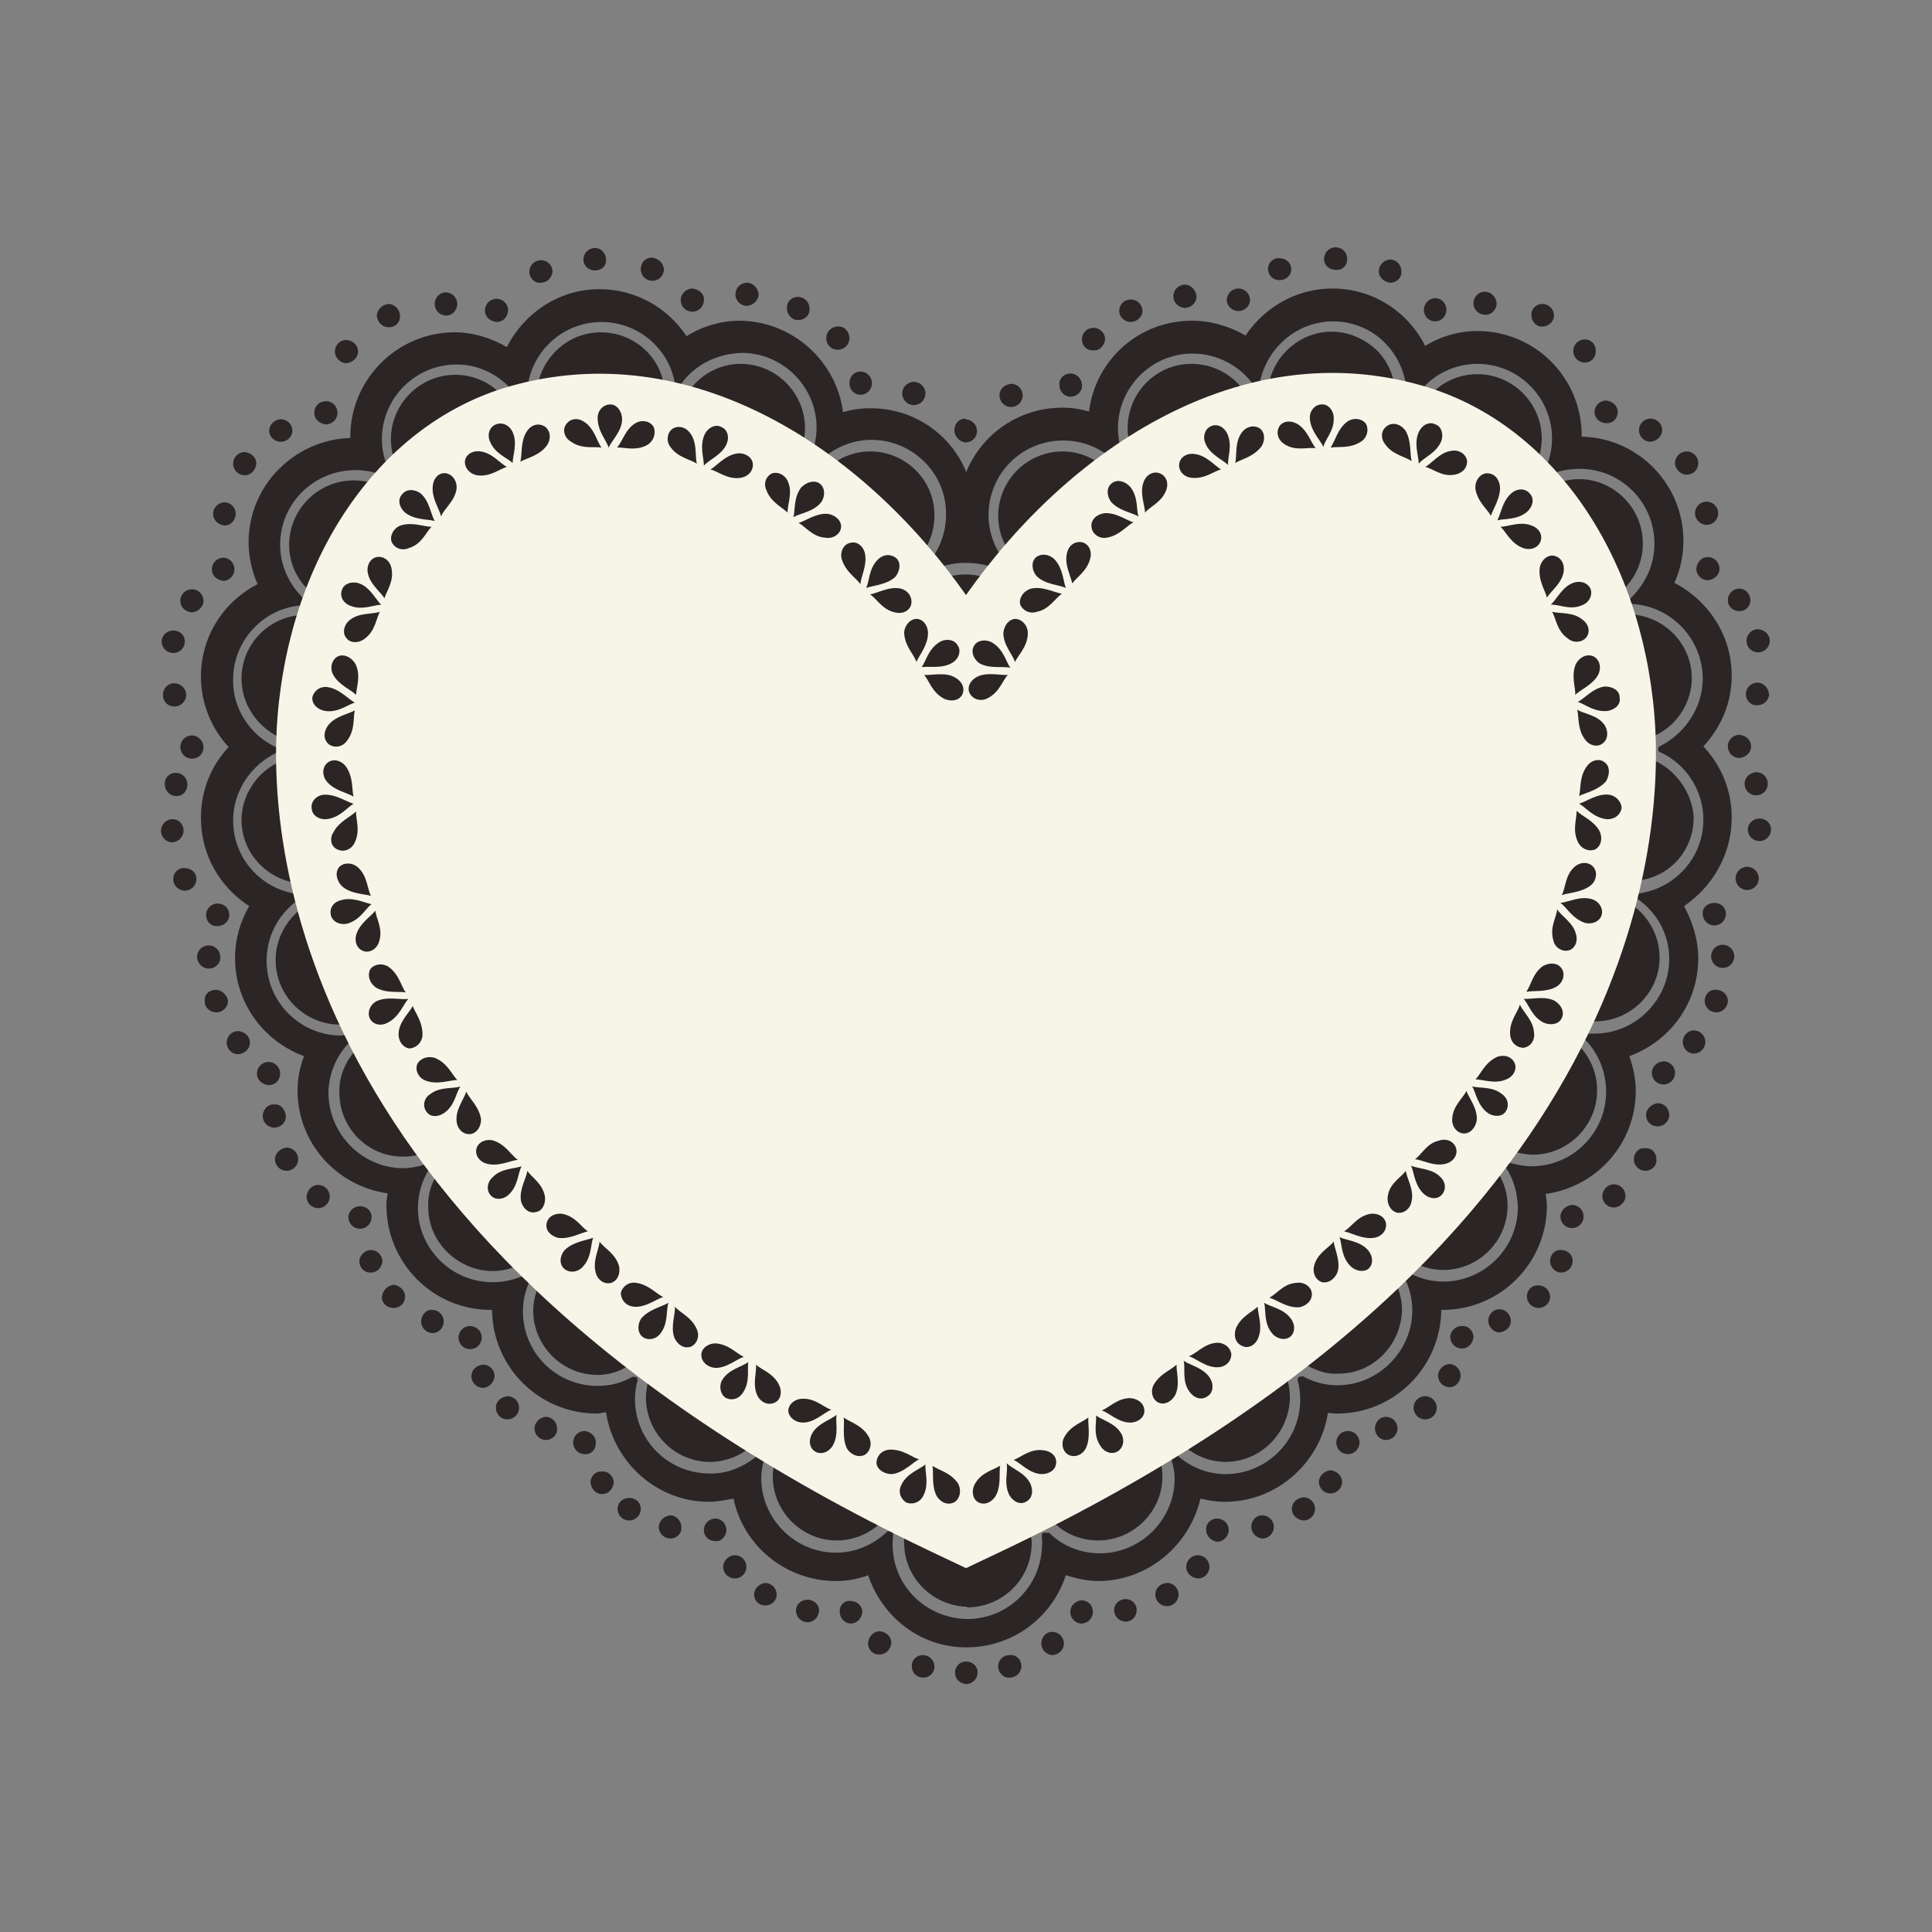 <?xml version="1.0" encoding="utf-8"?>
<!-- Generator: Adobe Illustrator 19.0.0, SVG Export Plug-In . SVG Version: 6.00 Build 0)  -->
<svg version="1.1" id="图层_1" xmlns="http://www.w3.org/2000/svg" xmlns:xlink="http://www.w3.org/1999/xlink" x="0px" y="0px"
	 width="300px" height="300px" viewBox="0 0 300 300" style="enable-background:new 0 0 300 300;" xml:space="preserve">
<rect x="0" y="0" width="300" height="300" fill="#808080" stroke="none"/>
<style type="text/css">
	.st0{fill:#2B2526;}
	.st1{fill:#F7F5E8;}
</style>
<g>
	<path id="XMLID_224_" class="st0" d="M257.1,118.2c-0.8-0.3-1.3-1.1-1.3-1.9c0-0.9,0.5-1.6,1.2-2.1c3.5-1.6,5.7-5.2,5.7-8.9
		c0-5.2-4.1-9.5-9.3-9.9c-0.8-0.1-1.6-0.6-2-1.5c-0.2-0.8,0-1.7,0.6-2.3c2-1.9,3.1-4.5,3.1-7.2c0-5.5-4.5-10-9.9-10
		c-1.4,0-2.7,0.3-4,0.9c-0.9,0.4-1.9,0.1-2.4-0.5c-0.7-0.7-0.8-1.7-0.4-2.5c0.7-1.4,1-2.8,1-4.2c0-5.5-4.5-10-10-10
		c-3.5,0-6.7,1.8-8.5,4.9c-0.4,0.7-1.1,1.1-2,1.1l-0.6-0.1c-0.9-0.3-1.6-1.2-1.6-2.2c0-2.9-1-5.5-2.9-7.4c-1.9-1.8-4.4-2.9-7-2.9
		c-4.8,0-8.9,3.5-9.8,8.2c-0.1,0.8-0.8,1.5-1.6,1.7c-1.2,0.1-1.9-0.2-2.3-0.8c-1.9-2.6-4.9-4.1-8.1-4.1c-5.5,0-9.9,4.5-9.9,10
		c0,1.8,0.5,3.6,1.5,5.3c0.6,1,0.4,2.4-0.6,3c-0.9,0.6-2.4,0.4-3-0.6c-1.9-2.6-4.9-4.1-8-4.1c-5.5,0-10,4.5-10,10
		c0,2.7,1.1,5.3,3.1,7.2c0.8,0.8,0.9,2,0.2,3c-0.7,0.8-2,1-2.9,0.4c-1.7-1-3.6-1.5-5.5-1.5c-1.8,0-3.6,0.5-5.1,1.4
		c-0.9,0.6-2.2,0.3-2.8-0.5c-0.7-1-0.6-2.2,0.2-3c1.9-1.9,2.9-4.4,2.9-7.1c0-5.5-4.5-9.9-10-9.9c-3.2,0-6.1,1.6-8,4.1
		c-0.7,0.9-2.1,1.2-3,0.6c-0.9-0.7-1.2-2-0.6-3.1c1-1.6,1.5-3.4,1.5-5.2c0-5.5-4.5-10-10-10c-3.1,0-6.1,1.5-8,4.2
		c-0.4,0.6-1.1,0.9-1.8,0.9c-1.3-0.2-2-0.9-2.1-1.8c-0.8-4.8-5-8.2-9.8-8.2c-5.5,0-9.9,4.5-10,10c0.1,0.9-0.5,2.1-1.5,2.3
		c-1.1,0.3-2,0-2.6-0.8c-1.8-3.1-5-4.9-8.5-4.9c-5.5,0-10,4.5-10,10c0,1.4,0.3,2.9,1,4.3c0.4,0.8,0.2,1.8-0.5,2.4
		c-0.6,0.7-1.6,0.9-2.4,0.5c-1.3-0.6-2.6-0.8-3.9-0.8c-5.5,0-10,4.5-10,10c0,2.7,1.1,5.3,3.2,7.2c0.6,0.6,0.8,1.5,0.5,2.3
		c-0.3,0.8-1,1.4-1.9,1.4c-5.2,0.4-9.2,4.7-9.2,9.9c0,3.8,2.3,7.3,5.7,9c0.8,0.4,1.2,1.2,1.3,2c0,0.8-0.5,1.6-1.3,2
		c-3.4,1.6-5.7,5.2-5.7,8.9c0,4.9,3.6,9,8.4,9.8c0.9,0.1,1.6,0.8,1.8,1.7c0.2,0.8,0,1.8-0.8,2.2c-2.6,2-4.1,4.9-4.1,8.1
		c0,5.5,4.5,10,10,10l0.8,0c0.7,0,1.7,0.3,2.1,1.1c0.5,1,0.4,1.9-0.2,2.6c-1.8,1.8-2.9,4.3-2.8,6.9c0,5.5,4.5,10,10,9.9
		c0.8,0,1.7-0.1,2.8-0.4L66,179c0.6,0,1.4,0.4,1.8,0.8c0.5,0.8,0.6,1.8,0.1,2.5c-1,1.6-1.5,3.3-1.4,5.2c0,7,7.7,12.2,14.4,8.8
		c0.8-0.4,1.9-0.3,2.5,0.4c0.7,0.6,0.9,1.6,0.4,2.5c-0.6,1.4-1,2.9-1,4.3c0,5.5,4.5,10,10,10c1.5,0,3.1-0.4,4.6-1.3
		c0.8-0.4,1.8-0.3,2.4,0.2c0.7,0.6,1,1.4,0.8,2.2c-0.2,1-0.3,1.8-0.3,2.4c0,5.5,4.5,10,9.9,10c2.4,0,4.8-0.9,6.7-2.6
		c0.6-0.6,1.8-0.7,2.6-0.2c0.8,0.5,1.2,1.5,0.9,2.4c-0.3,1.1-0.4,1.8-0.4,2.7c0,5.4,4.5,9.9,9.9,9.9c2.6,0,5.1-1,6.9-2.8
		c0.4-0.4,0.9-0.6,1.5-0.6c0.3,0,0.7,0.1,1,0.3c0.8,0.4,1.2,1.3,1.2,2.2c-0.1,0.6-0.2,1-0.1,1.3c0,5.3,4.3,9.7,9.7,9.9
		c0,0,0.2,0.1,0.2,0.1c5.5-0.1,9.9-4.5,9.9-10c0-0.3,0-0.6-0.1-0.9c-0.1-0.8,0.2-2,1.1-2.4c0.9-0.5,1.8-0.4,2.5,0.2
		c1.9,1.8,4.3,2.7,6.8,2.7c5.5,0,10-4.5,10-9.9c0-0.8-0.1-1.6-0.4-2.7c-0.2-1,0.1-2,1-2.4c0.8-0.5,1.9-0.4,2.6,0.2
		c1.9,1.7,4.2,2.6,6.6,2.6c5.5,0,9.9-4.5,10-10c0-0.7-0.1-1.5-0.3-2.5c-0.2-0.8,0.1-1.7,0.7-2.2c0.7-0.5,1.7-0.6,2.4-0.2
		c1.5,0.8,3,1.3,4.6,1.2c5.5,0.1,9.9-4.5,10-9.9c0-1.5-0.4-3-1-4.3c-0.4-0.9-0.2-1.9,0.4-2.6c0.7-0.7,1.7-0.8,2.5-0.4
		c1.4,0.7,3,1.1,4.5,1.1c5.5,0,10-4.5,10-10c0-1.8-0.5-3.5-1.5-5.1c-0.4-0.8-0.4-1.8,0.2-2.5c0.4-0.5,1.1-0.9,1.8-0.9l0.6,0.2
		c1,0.2,2,0.4,2.8,0.4c5.5,0,10-4.5,10-10c0-2.6-1-5.1-2.9-7c-0.7-0.7-0.8-1.6-0.4-2.5c0.4-0.7,1.2-1.3,1.9-1.3
		c0.8,0.1,1,0.1,1.1,0.1c5.5,0,10-4.5,10-9.9c0-3.2-1.5-6.1-4.1-8.1c-0.7-0.6-1-1.4-0.8-2.2c0.2-0.9,0.9-1.6,1.8-1.7
		c4.9-0.7,8.4-4.8,8.4-9.8C262.8,123.4,260.5,119.8,257.1,118.2z"/>
	<path class="st0" d="M268.9,126.9c0-4.3-1.7-8.1-4.4-11c2.7-2.9,4.4-6.7,4.4-11c0-6.3-3.7-11.7-8.9-14.4c0.9-2,1.4-4.2,1.4-6.5
		c0-8.8-7-16-15.8-16.2c0-0.1,0-0.2,0-0.2c0-8.9-7.2-16.2-16.2-16.2c-3,0-5.8,0.9-8.1,2.3c-2.7-5.3-8.1-8.9-14.4-8.9
		c-5.7,0-10.6,3-13.5,7.3c-2.4-1.4-5.3-2.3-8.3-2.3c-8.3,0-15,6.1-16,14.1c-1.4-0.4-2.7-0.6-4.1-0.6c-6.8,0-12.6,4.1-15,10.1
		c0-0.1,0-0.1,0-0.2c-2.4-5.8-8.2-9.9-15-9.8c-1.4,0-2.8,0.2-4.1,0.6c-1-7.9-7.8-14.1-16-14.2c-3,0-5.9,0.9-8.3,2.4
		c-2.9-4.4-7.9-7.3-13.5-7.3c-6.3,0-11.7,3.7-14.4,9c-2.4-1.4-5.2-2.3-8.1-2.3c-8.9,0-16.2,7.3-16.2,16.2c0,0.1,0,0.2,0,0.2
		c-8.7,0.3-15.8,7.4-15.8,16.2c0,2.2,0.5,4.5,1.4,6.5c-5.2,2.7-8.8,8-8.8,14.4c0,4.2,1.7,8.1,4.3,10.9c-2.7,2.9-4.3,6.7-4.3,11
		c0,5.8,3,10.8,7.5,13.7c-1.4,2.4-2.2,5.1-2.2,8.1c0,7,4.5,12.9,10.7,15.2c-0.6,1.6-1,3.4-1,5.3c0,8.2,6.1,14.9,14,16
		c-0.1,0.6-0.2,1.2-0.2,1.8c0,9,7.2,16.3,16.2,16.3c0,0,0.1,0,0.2,0c0.1,8.9,7.3,16.1,16.3,16.1c0.4,0,0.9-0.2,1.4-0.2
		c1.2,7.8,7.9,13.9,16,13.9c1.3,0,2.6-0.3,3.8-0.5c1.5,7.3,8.1,12.8,15.9,12.8c1.8,0,3.4-0.3,5-0.9c2.2,6.5,8.1,11.2,15.2,11.2
		c0.1,0,0.1,0,0.1,0c7.2,0,13.3-4.7,15.4-11.2c1.6,0.5,3.3,0.9,5,0.9c7.7,0,14.2-5.5,15.9-12.8c1.2,0.3,2.4,0.5,3.8,0.5
		c8.1,0,14.8-6.1,16-13.8c0.4,0,0.9,0.1,1.4,0.1c8.9,0,16.1-7.2,16.2-16.1c0,0,0.1,0,0.2,0c9,0,16.2-7.3,16.2-16.2
		c0-0.6-0.1-1.2-0.2-1.8c7.9-1.1,14-7.8,14-16c0-1.9-0.4-3.7-1-5.4c6.3-2.3,10.7-8.2,10.7-15.2c0-2.9-0.9-5.7-2.2-8.1
		C265.9,137.7,268.9,132.7,268.9,126.9z M254.3,139.6c3.1,2.2,4.9,5.6,4.9,9.3c0,6.3-5.2,11.6-11.6,11.6c-0.2,0-0.4,0-1,0
		c-0.4,0-0.6,0-0.6,0.2c-0.2,0.2-0.1,0.4,0.1,0.7c2.1,2.1,3.3,5.1,3.3,8.1c0,6.4-5.2,11.6-11.6,11.6c-1,0-2-0.2-3.3-0.5l-0.6,0.1
		c-0.1,0.2-0.1,0.5,0,0.7c1.2,1.8,1.7,3.9,1.8,6c0,6.4-5.2,11.6-11.6,11.6c-1.7,0-3.5-0.4-5.2-1.3l-0.6,0.1
		c-0.2,0.2-0.2,0.4-0.2,0.6c0.8,1.7,1.2,3.3,1.2,5.1c0,6.3-5.3,11.6-11.6,11.6c-1.8,0-3.6-0.4-5.4-1.4l-0.6,0.1
		c-0.2,0.2-0.2,0.4-0.2,0.6c0.3,1,0.4,2,0.4,2.9c0,6.4-5.2,11.6-11.6,11.6c-2.8,0-5.5-1.1-7.6-3l-0.6,0c-0.2,0.2-0.3,0.4-0.2,0.7
		c0.3,1.1,0.5,2,0.5,3c0,6.3-5.2,11.6-11.6,11.6c-2.9,0-5.8-1.1-7.9-3.2L162,238c-0.2,0.1-0.3,0.4-0.2,0.8c0,0.4,0.1,0.7,0,1
		c0,6.4-5.2,11.6-11.6,11.6c-0.1,0-0.2,0-0.2,0c-6.3-0.2-11.4-5.2-11.4-11.6c0-0.4,0-0.8,0.1-1.4c0-0.4-0.1-0.6-0.3-0.7l-0.6,0.1
		c-2.2,2.1-5,3.3-8,3.3c-6.4,0-11.6-5.3-11.6-11.6c0-0.9,0.2-2,0.5-3.1c0.1-0.3,0-0.5-0.2-0.6h-0.6c-2.2,1.9-4.9,3.1-7.7,3
		c-6.4,0-11.6-5.1-11.6-11.6c0-0.9,0.1-1.8,0.4-2.8c0-0.2,0-0.4-0.2-0.6l-0.6,0c-1.8,1-3.5,1.4-5.4,1.4c-6.4,0-11.6-5.1-11.6-11.6
		c0-1.7,0.4-3.4,1.2-5c0.1-0.2,0.1-0.5-0.1-0.6l-0.6-0.1c-1.7,0.8-3.4,1.2-5.2,1.2c-6.4,0-11.6-5.2-11.6-11.5c0-2.2,0.6-4.2,1.7-6
		c0.1-0.2,0-0.5,0-0.6l-0.6-0.2c-1.2,0.4-2.4,0.6-3.3,0.6c-6.5,0-11.6-5.3-11.7-11.6c0-3.1,1.3-6,3.4-8.1c0.2-0.2,0-0.6,0-0.6
		c-0.1-0.2-0.4-0.3-0.7-0.4c-0.3,0-0.5,0.1-0.7,0.1c-6.4,0-11.6-5.2-11.6-11.6c0-3.7,1.7-7.1,4.8-9.4c0.2-0.1,0.3-0.4,0.2-0.6
		c-0.1-0.2-0.2-0.3-0.4-0.4c-5.7-0.9-9.8-5.7-9.8-11.4c0-4.4,2.6-8.5,6.7-10.5c0.2-0.1,0.3-0.2,0.3-0.4c0-0.3-0.1-0.4-0.4-0.5
		c-4-1.9-6.7-6-6.6-10.5c0-6,4.7-11.1,10.7-11.5c0.2,0,0.4-0.2,0.5-0.4c0-0.2,0-0.4-0.2-0.6c-2.3-2.2-3.7-5.2-3.7-8.4
		c0-6.5,5.3-11.6,11.7-11.6c1.5,0,3.1,0.3,4.6,0.9l0.6-0.1c0.1-0.2,0.2-0.4,0.1-0.6c-0.8-1.6-1.2-3.3-1.2-5
		c0-6.4,5.2-11.6,11.6-11.6c4.1,0,7.7,2.2,9.9,5.7l0.6,0.1c0.2-0.1,0.4-0.4,0.4-0.7c0-6.5,5.2-11.7,11.6-11.7c5.6,0,10.4,4,11.4,9.5
		c0,0.2,0.2,0.4,0.4,0.4l0.5-0.2c2.2-3.1,5.7-4.8,9.5-4.9c6.3,0,11.6,5.2,11.6,11.6c0,2.1-0.6,4.3-1.8,6.1c-0.2,0.2-0.1,0.5,0.2,0.8
		l0.8-0.2c2.2-3,5.7-4.8,9.3-4.8c6.4,0,11.7,5.2,11.6,11.6c0,3.1-1.2,6-3.4,8.2c-0.2,0.2-0.2,0.4,0,0.8L144,89
		c1.8-1.1,3.9-1.6,5.9-1.6c2.3,0,4.5,0.5,6.5,1.8l0.7-0.2c0.2-0.2,0.2-0.5,0-0.7c-2.3-2.2-3.6-5.2-3.6-8.3c0-6.5,5.2-11.6,11.6-11.6
		c3.8,0,7.2,1.8,9.4,4.8l0.8,0.2c0.2-0.2,0.3-0.4,0.1-0.7c-1.2-1.9-1.8-4.1-1.8-6.2c0-6.4,5.2-11.6,11.6-11.6c3.7,0,7.2,1.8,9.4,4.8
		l0.6,0.2c0.2,0,0.4-0.2,0.4-0.4c1.1-5.6,5.9-9.6,11.4-9.6c3,0,6,1.2,8.1,3.4c2.2,2.2,3.4,5.3,3.4,8.6c0,0.2,0.1,0.5,0.4,0.5
		l0.6-0.2c2.1-3.6,5.9-5.7,9.9-5.7c6.4,0,11.6,5.2,11.6,11.6c0,1.7-0.4,3.3-1.1,4.9c-0.1,0.2-0.1,0.5,0.1,0.6l0.6,0.1
		c1.5-0.6,3-0.9,4.7-0.9c6.4,0,11.6,5.2,11.6,11.6c0,3.2-1.3,6.1-3.6,8.4c-0.2,0.2-0.2,0.4-0.2,0.6c0.1,0.2,0.3,0.4,0.5,0.4
		c6,0.4,10.8,5.5,10.8,11.6c0,4.4-2.7,8.5-6.7,10.5c-0.2,0.1-0.2,0.2-0.2,0.5c0,0.2,0.1,0.4,0.3,0.4c4.1,1.9,6.7,6,6.7,10.5
		c0,5.7-4.2,10.5-9.8,11.4c-0.2,0-0.4,0.2-0.4,0.4C254.1,139.2,254.2,139.5,254.3,139.6z"/>
	<path id="XMLID_221_" class="st1" d="M150,243.5l-5.9-2.8c-99.7-47.6-102.5-111.2-101-129.5c2.1-25.4,16.2-45.5,36-51.2
		c28.1-8,54.8,9.5,70.9,32.4c16.1-22.9,42.8-40.6,70.9-32.5c19.8,5.7,33.9,25.8,36,51.2c1.5,18.3-1.2,82-101,129.6L150,243.5
		L150,243.5z"/>
	<path class="st0" d="M233,81.8c0.8,0.7,1.6,2.6,3.5,3.3c1.1,0.4,2.3,0,2.7-1c0.4-1-0.2-2.1-1.4-2.5C236.1,80.9,234.1,81.8,233,81.8
		z M245.6,94c1.2-0.4,1.7-1.6,1.4-2.5c-0.4-1-1.6-1.4-2.7-1c-1.7,0.6-2.6,2.6-3.5,3.4C242,93.8,243.8,94.8,245.6,94z M249.2,118.4
		c-0.8-0.7-2.1-0.4-2.8,0.6c-1.2,1.6-0.9,3.6-1.2,4.6c1-0.5,3-0.9,4.2-2.3C250,120.2,250,119,249.2,118.4z M237,154
		c1.1-0.2,3.2,0.1,4.7-0.8c1-0.6,1.4-1.9,0.8-2.8c-0.6-0.9-1.8-1-2.9-0.4C238,151.1,237.7,153.1,237,154z M240.2,92.8
		c0.6-1,2.3-2.2,2.6-4c0.2-1.2-0.4-2.3-1.5-2.5c-1-0.2-2,0.7-2.2,1.8C238.8,90.1,240,91.8,240.2,92.8z M248.9,115.4
		c0.8-0.6,0.9-1.9,0.2-2.9c-1.1-1.5-3.3-1.7-4.2-2.3c0.3,1,0,3,1.2,4.6C246.8,115.8,248.1,116.1,248.9,115.4z M244.6,107.9
		c0.8-0.8,2.8-1.6,3.6-3.2c0.5-1.1,0.2-2.3-0.8-2.8c-1-0.4-2.1,0.1-2.7,1.2C243.9,105,244.7,106.8,244.6,107.9z M151.8,233.2
		c0.9,0.6,2.1,0.2,2.8-0.9c0.9-1.6,0.5-3.6,0.7-4.7c-0.9,0.6-2.9,1-3.9,2.8C150.8,231.4,151,232.7,151.8,233.2z M156.5,104.8
		c-1.1,0.1-3.2-0.5-4.8,0.3c-1.1,0.6-1.6,1.7-1.1,2.6c0.5,0.9,1.7,1.3,2.8,0.7C155.2,107.5,155.7,105.6,156.5,104.8z M156.7,232.1
		c0.6,1.1,1.7,1.6,2.6,1.1c1-0.5,1.2-1.7,0.7-2.8c-0.8-1.7-2.8-2.3-3.7-3.2C156.6,228.4,155.8,230.2,156.7,232.1z M245.7,96.2
		c-1.4-1.2-3.6-0.9-4.7-1.2c0.6,0.9,0.7,2.9,2.4,4.1c0.9,0.8,2.2,0.7,2.9-0.1C247,98.1,246.7,96.9,245.7,96.2z M249.6,110.4
		c1.2-0.2,2.1-1,1.9-2.1c0-1.1-1.1-1.7-2.3-1.7c-1.8,0.2-3.2,1.9-4.2,2.4C246.1,109.3,247.5,110.6,249.6,110.4z M248.4,129.1
		c-0.8-1.6-2.8-2.4-3.6-3.2c0.1,1.1-0.7,2.9,0.2,4.8c0.5,1.1,1.7,1.6,2.7,1.2C248.6,131.4,248.9,130.2,248.4,129.1z M247.4,134.6
		c-0.7-0.8-2-0.8-2.9,0c-1.5,1.3-1.4,3.4-2,4.4c1.1-0.4,3.2-0.4,4.6-1.6C247.9,136.7,248.1,135.4,247.4,134.6z M211.3,68.6
		c1-0.6,1.3-1.9,0.8-2.8c-0.6-0.8-1.8-1-2.8-0.4c-1.6,1.1-2,3.2-2.7,4.1C207.7,69.3,209.6,69.7,211.3,68.6z M165.5,91.3
		c-0.4-1-0.4-3-1.8-4.5c-0.9-0.8-2.1-0.9-2.9-0.2c-0.7,0.7-0.6,2,0.2,2.9C162.4,90.8,164.5,90.8,165.5,91.3z M175.5,75.6
		c-0.8-0.9-2-1.2-2.8-0.6c-0.9,0.6-0.9,1.9-0.2,2.9c1.2,1.4,3.3,1.7,4.3,2.3C176.4,79.2,176.8,77.2,175.5,75.6z M190.6,67.4
		c-0.5-1.1-1.6-1.7-2.6-1.2c-0.9,0.4-1.3,1.6-0.8,2.7c0.7,1.7,2.7,2.5,3.5,3.3C190.6,71,191.4,69.3,190.6,67.4z M156.9,103.7
		c-0.7-0.9-1-2.8-2.8-3.9c-1-0.6-2.3-0.4-2.8,0.4c-0.6,0.9-0.2,2.1,0.8,2.8C153.7,103.9,155.8,103.4,156.9,103.7z M159.6,98.3
		c0-1.1-0.8-2.1-1.9-2.2c-1,0-1.8,1-1.9,2.2c0,1.9,1.5,3.4,1.8,4.5C158.1,101.7,159.6,100.4,159.6,98.3z M204.3,69.6
		c-0.7-0.8-1.3-2.9-2.9-3.8c-1.1-0.6-2.3-0.4-2.8,0.5c-0.5,1-0.1,2.1,0.9,2.7C201.2,70.1,203.1,69.4,204.3,69.6z M223.8,68.5
		c0.4-1.1,0-2.3-0.9-2.6c-1-0.5-2.1,0.1-2.6,1.2c-0.8,1.8,0,3.7,0,4.9C221.1,71,223,70.4,223.8,68.5z M237.1,79.5
		c0.9-0.8,1.2-2,0.5-2.8c-0.7-0.9-1.9-0.9-2.8-0.2c-1.5,1.2-1.7,3.2-2.3,4.3C233.5,80.5,235.5,80.8,237.1,79.5z M225.9,73.7
		c1.2-0.2,2-1.1,1.9-2.2c-0.2-1-1.2-1.7-2.4-1.5c-1.8,0.2-3.1,2-4.1,2.5C222.4,72.7,223.9,74.1,225.9,73.7z M232.9,75.4
		c-0.2-1.2-1-2-2.2-1.9c-1,0.2-1.7,1.2-1.6,2.4c0.3,2,1.9,3.2,2.4,4.2C231.9,78.9,233.1,77.2,232.9,75.4z M218.2,66.8
		c-0.8-1-2-1.3-2.9-0.6c-0.8,0.6-1,1.8-0.2,2.8c1.1,1.6,3.1,1.9,4.1,2.6C218.9,70.5,219.2,68.4,218.2,66.8z M157.4,226.7
		c1,0.4,2.4,2.1,4.3,2.2c1.2,0,2.2-0.6,2.3-1.7c0.1-1.1-0.8-1.9-2-2C160,224.9,158.5,226.3,157.4,226.7z M207.1,64.9
		c0-1.2-0.9-2.2-1.9-2.1c-1,0-1.9,1-1.8,2.2c0.1,1.9,1.6,3.3,2.1,4.4C205.7,68.3,207.2,66.9,207.1,64.9z M171.1,219
		c1.1,0.4,2.6,1.9,4.4,1.9c1.2,0,2.2-0.8,2.2-1.8c0-1.1-0.9-1.9-2.2-2C173.5,217.1,172.2,218.6,171.1,219z M219.1,181
		c0.5,1,0.5,3,2,4.4c0.9,0.8,2.1,0.9,2.8,0.1c0.7-0.8,0.6-2-0.3-2.8C222.3,181.4,220.1,181.5,219.1,181z M219.7,180
		c1.2,0.1,3,1.2,4.8,0.7c1.2-0.3,1.9-1.4,1.6-2.4c-0.3-1-1.4-1.6-2.6-1.2C221.5,177.5,220.7,179.4,219.7,180z M225.5,173.7
		c-0.1,1.2,0.7,2.2,1.7,2.3c1,0.1,1.9-0.8,2.1-2c0.2-1.8-1.2-3.5-1.6-4.6C227.2,170.5,225.6,171.7,225.5,173.7z M208,192.1
		c0.4,1,0.2,3,1.7,4.5c0.8,0.8,2.1,1,2.8,0.4c0.8-0.7,0.7-2-0.1-2.9C211.2,192.7,209,192.6,208,192.1z M228.6,168.7
		c0.6,1,0.8,2.9,2.4,4.1c1,0.7,2.3,0.6,2.8-0.2c0.6-0.9,0.4-2.1-0.7-2.8C231.7,168.7,229.7,169,228.6,168.7z M208.7,191.2
		c1.1,0.2,2.9,1.3,4.7,1c1.2-0.2,2-1.2,1.8-2.3c-0.2-1-1.3-1.6-2.5-1.4C210.7,188.9,209.8,190.6,208.7,191.2z M158.4,93.8
		c0.3,0.9,1.4,1.6,2.6,1.2c2-0.4,2.9-2.2,3.9-2.8c-1.2-0.2-3-1.2-4.8-0.8C159,91.7,158.2,92.8,158.4,93.8z M241.2,146
		c0.2,1.1,1.3,1.8,2.3,1.6s1.6-1.4,1.2-2.6c-0.4-1.7-2.3-2.8-2.9-3.8C241.7,142.4,240.6,144,241.2,146z M204.1,196.4
		c-0.4,1.2,0.2,2.4,1.2,2.7c1,0.2,2-0.5,2.4-1.6c0.5-1.7-0.5-3.6-0.6-4.7C206.4,193.7,204.6,194.6,204.1,196.4z M229.1,167.6
		c1.1,0,3.1,0.8,4.8,0c1.1-0.4,1.7-1.6,1.3-2.5c-0.4-1-1.6-1.4-2.7-1C230.5,165,229.9,166.9,229.1,167.6z M249.8,123.4
		c-1.8-0.2-3.5,1.1-4.6,1.4c1,0.5,2.1,2.1,4.2,2.4c1.2,0.1,2.2-0.6,2.4-1.7C251.8,124.5,250.9,123.5,249.8,123.4z M242.3,140.2
		c1,0.7,1.8,2.4,3.8,3.1c1.1,0.3,2.3-0.2,2.6-1.2c0.3-1-0.4-2.2-1.6-2.5C245.3,139.1,243.5,140.1,242.3,140.2z M234.5,160.7
		c0.1,1.2,1,2,2.1,2c1.1-0.2,1.8-1.2,1.6-2.4c-0.1-1.8-1.7-3.2-2.2-4.3C235.7,157.2,234.3,158.6,234.5,160.7z M236.6,155.1
		c0.8,0.9,1.3,2.8,3.1,3.7c1.2,0.5,2.4,0.2,2.8-0.7c0.5-1-0.1-2.1-1.1-2.7C239.8,154.6,237.8,155.2,236.6,155.1z M215.5,185.7
		c-0.2,1.2,0.4,2.3,1.4,2.6c1.1,0.2,2.1-0.6,2.3-1.8c0.4-1.8-0.8-3.6-0.9-4.7C217.6,182.8,215.8,183.7,215.5,185.7z M170.8,224.4
		c0.6,1.1,1.8,1.5,2.7,1c0.9-0.5,1.2-1.8,0.6-2.8c-0.9-1.6-3-2.1-3.9-2.8C170.3,220.8,169.7,222.7,170.8,224.4z M197.1,201.5
		c1.1,0.3,2.7,1.6,4.6,1.5c1.2-0.2,2.1-1.1,2-2.2c-0.1-1-1.2-1.8-2.4-1.6C199.3,199.3,198.2,201,197.1,201.5z M179.1,215.1
		c-0.5,1.1-0.1,2.3,0.8,2.7c0.9,0.4,2-0.1,2.6-1.2c0.8-1.7,0.1-3.7,0.2-4.7C181.9,212.7,180.1,213.3,179.1,215.1z M180.1,73.5
		c-1-0.4-2.1,0.2-2.5,1.3c-0.7,1.7,0.2,3.7,0.2,4.8c0.7-0.9,2.6-1.6,3.3-3.5C181.5,75,181.1,73.9,180.1,73.5z M165.3,223.1
		c-0.6,1-0.3,2.3,0.6,2.8c1,0.5,2.2,0,2.7-1c0.8-1.6,0.3-3.7,0.4-4.8C168.2,220.8,166.3,221.3,165.3,223.1z M176,81.1
		c-1.1-0.3-2.8-1.6-4.6-1.4c-1.2,0.2-2.1,1.1-1.9,2.2c0.1,1,1.2,1.8,2.3,1.6C173.8,83.2,175,81.6,176,81.1z M165.7,85.8
		c-0.5,1.8,0.6,3.7,0.8,4.8c0.6-0.9,2.3-1.9,2.8-3.9c0.3-1.2-0.3-2.3-1.3-2.5C167,84,166,84.6,165.7,85.8z M192.8,67.2
		c-1.1,1.5-0.7,3.6-1,4.7c0.9-0.6,2.8-0.9,4.1-2.6c0.6-1,0.5-2.2-0.3-2.8C194.6,65.9,193.4,66.3,192.8,67.2z M197.5,207
		c0.7,0.9,2,1.2,2.8,0.6c0.8-0.6,0.9-1.9,0.1-2.9c-1.1-1.5-3.2-1.8-4.1-2.4C196.6,203.4,196.2,205.4,197.5,207z M191.9,206.3
		c-0.4,1.2,0,2.3,1,2.7c1,0.5,2.1-0.2,2.5-1.3c0.7-1.7-0.1-3.7-0.1-4.8C194.5,203.7,192.7,204.4,191.9,206.3z M189.6,72.9
		c-1-0.6-2.3-2.2-4.1-2.4c-1.2-0.2-2.3,0.5-2.4,1.6c-0.1,1,0.7,2,2,2.1C187.1,74.4,188.6,73.1,189.6,72.9z M184.6,210.6
		c1.1,0.3,2.7,1.8,4.5,1.7c1.2,0,2.1-0.9,2.1-2c-0.1-1-1-1.8-2.2-1.8C187,208.6,185.8,210.2,184.6,210.6z M184.7,216.1
		c0.7,1,1.9,1.4,2.8,0.7c0.9-0.5,1-1.8,0.4-2.8c-1-1.6-3.1-2-4.1-2.7C184.1,212.5,183.5,214.5,184.7,216.1z M78.7,72.5
		c-1-0.5-2.3-2.2-4.1-2.4c-1.2-0.2-2.3,0.5-2.4,1.5c-0.1,1,0.7,2,1.9,2.2C76.1,74.1,77.6,72.8,78.7,72.5z M70.9,75.9
		c0.1-1.2-0.6-2.2-1.6-2.4c-1.1-0.2-2,0.7-2.1,2c-0.2,1.8,1,3.5,1.3,4.7C68.9,79,70.6,77.9,70.9,75.9z M79.6,67.1
		c-0.5-1.1-1.6-1.6-2.6-1.2c-1,0.4-1.4,1.6-0.9,2.7c0.8,1.9,2.7,2.5,3.5,3.3C79.6,70.8,80.4,68.8,79.6,67.1z M67.5,80.9
		c-0.6-1-0.8-3.1-2.2-4.3c-1-0.7-2.2-0.7-2.9,0.2c-0.7,0.8-0.4,2,0.5,2.8C64.5,80.8,66.5,80.6,67.5,80.9z M59.2,93.9
		c-0.8-0.7-1.7-2.7-3.4-3.3c-1.1-0.4-2.4,0-2.7,1c-0.4,1,0.2,2.1,1.4,2.5C56.3,94.8,58.1,93.9,59.2,93.9z M57.5,150.5
		c-0.5,1-0.1,2.1,0.8,2.8c1.6,1,3.6,0.6,4.7,0.8c-0.7-0.9-1-2.8-2.7-4C59.3,149.5,58.1,149.7,57.5,150.5z M67,81.8
		c-1.1,0-3-0.8-4.8-0.2c-1.1,0.4-1.7,1.6-1.4,2.5c0.4,1,1.6,1.5,2.7,1C65.5,84.5,66.1,82.7,67,81.8z M60.8,88.3
		c-0.2-1.2-1.2-2-2.3-1.8c-1,0.2-1.6,1.3-1.4,2.4c0.3,1.8,2,3,2.6,4C60,91.8,61.2,90.3,60.8,88.3z M93.4,69.5c-0.7-0.9-1.1-3-2.7-4
		c-1-0.7-2.2-0.5-2.8,0.4c-0.6,0.8-0.3,2.1,0.8,2.7C90.4,69.8,92.3,69.3,93.4,69.5z M96.6,65.1c0-1.2-0.8-2.3-1.8-2.3
		c-1.1,0-2,0.9-2,2.1c0,2.1,1.4,3.5,1.7,4.6C95,68.4,96.6,66.9,96.6,65.1z M139.2,86.7c-0.8-0.7-2-0.7-2.9,0.2
		c-1.4,1.4-1.3,3.4-1.8,4.4c1.1-0.4,3.2-0.5,4.5-1.7C139.8,88.7,139.9,87.3,139.2,86.7z M147.9,102.9c1-0.6,1.4-1.9,0.8-2.7
		c-0.5-0.9-1.8-1.1-2.8-0.5c-1.8,1.1-2.1,3-2.8,3.9C144.2,103.4,146.3,103.9,147.9,102.9z M142.3,102.8c0.4-1,1.8-2.6,1.8-4.5
		c0-1.2-0.8-2.2-1.8-2.2c-1,0-1.9,1.1-1.9,2.2C140.5,100.4,142,101.7,142.3,102.8z M100.5,69.1c1-0.6,1.4-1.8,1-2.8
		c-0.5-0.9-1.8-1.2-2.8-0.6c-1.6,0.9-2.1,3-2.9,3.8C96.8,69.4,98.7,70.1,100.5,69.1z M112.8,69c0.5-1.1,0.2-2.3-0.8-2.7
		c-0.9-0.5-2.1,0.1-2.6,1.2c-0.8,1.8-0.1,3.6-0.1,4.8C110.1,71.4,112.1,70.6,112.8,69z M127.3,75.1c-0.8-0.6-2-0.3-2.9,0.6
		c-1.2,1.6-0.9,3.5-1.2,4.6c1-0.6,3.1-0.8,4.3-2.3C128.2,77,128.1,75.7,127.3,75.1z M112.6,217c1,0.6,2.2,0.2,2.8-0.8
		c1.1-1.7,0.6-3.6,0.8-4.7c-0.9,0.7-3,1.1-4,2.7C111.6,215.1,111.8,216.4,112.6,217z M104.7,207.7c0.5,1.1,1.5,1.8,2.6,1.4
		c0.9-0.4,1.4-1.6,0.9-2.7c-0.8-1.9-2.7-2.6-3.4-3.5C104.9,204,104.1,206,104.7,207.7z M111.1,208.6c-1.2,0-2.2,0.8-2.2,1.8
		c0,1.1,1,1.9,2.1,2c1.8,0.1,3.4-1.4,4.5-1.7C114.4,210.2,113.1,208.7,111.1,208.6z M110.3,72.9c1.1,0.2,2.6,1.6,4.7,1.3
		c1.2-0.2,2-1.1,1.9-2.2c-0.1-1-1.2-1.7-2.3-1.6C112.6,70.6,111.3,72.4,110.3,72.9z M117.4,211.9c0.1,1.2-0.6,3.1,0.2,4.8
		c0.5,1,1.6,1.6,2.7,1.1c0.9-0.4,1.2-1.6,0.7-2.7C120.1,213.2,118.2,212.7,117.4,211.9z M122.4,74.9c-0.4-1.1-1.5-1.7-2.5-1.4
		c-0.9,0.4-1.4,1.5-0.9,2.6c0.7,1.9,2.5,2.7,3.3,3.5C122.2,78.6,123.1,76.6,122.4,74.9z M124.6,217.2c-1.2,0-2.2,0.9-2.2,1.9
		c0.1,1,1.1,1.8,2.3,1.8c1.8,0,3.3-1.6,4.4-2C128,218.6,126.6,217.1,124.6,217.2z M98.8,199.2c-1.2-0.2-2.2,0.6-2.4,1.6
		c0,1,0.8,2,2,2.1c1.8,0.2,3.5-1.2,4.6-1.5C102,201,100.8,199.5,98.8,199.2z M92.5,197.6c0.3,1.2,1.4,1.9,2.4,1.6
		c1-0.3,1.5-1.5,1.2-2.7c-0.6-1.9-2.4-2.8-3-3.7C93,194,92,195.8,92.5,197.6z M107.2,67.3c-0.7-1-1.9-1.3-2.8-0.7
		c-0.8,0.6-1,1.9-0.3,2.8c1.2,1.7,3.1,1.9,4.1,2.6C107.9,70.9,108.3,68.8,107.2,67.3z M99.8,207.6c0.8,0.6,2.1,0.4,2.8-0.6
		c1.2-1.6,0.8-3.6,1.2-4.7c-1,0.6-3,1-4.2,2.4C98.9,205.7,99,207,99.8,207.6z M126.1,222.6c-0.6,1.1-0.4,2.3,0.5,2.8
		c0.8,0.5,2,0.2,2.7-0.9c1-1.8,0.4-3.6,0.6-4.8C129.1,220.4,127,221,126.1,222.6z M145.5,232.4c0.7,1,1.8,1.4,2.8,0.8
		c0.8-0.6,1-1.8,0.5-2.8c-1.2-1.8-3.1-2.1-4-2.8C145,228.7,144.6,230.8,145.5,232.4z M140,230.5c-0.6,1.1-0.2,2.2,0.7,2.8
		c1,0.4,2.2,0,2.7-1.1c0.9-1.8,0.2-3.7,0.3-4.8C142.9,228.1,140.8,228.8,140,230.5z M138.1,225.1c-1.2,0.1-2,1-2,2.1
		c0.1,1,1.2,1.7,2.4,1.7c1.8-0.2,3.2-1.8,4.2-2.3C141.6,226.3,140.2,225,138.1,225.1z M143.5,104.8c0.8,0.9,1.2,2.7,3.1,3.7
		c1.1,0.5,2.3,0.3,2.8-0.6c0.5-1,0-2.1-1.1-2.7C146.8,104.3,144.7,104.9,143.5,104.8z M124,81.2c1,0.5,2.2,2.2,4.2,2.3
		c1.2,0.2,2.3-0.6,2.4-1.6c0.1-1-0.8-1.9-2-2.1C126.8,79.6,125.1,80.9,124,81.2z M87.6,197c0.8,0.7,2.1,0.6,2.9-0.3
		c1.4-1.5,1.2-3.5,1.6-4.5c-1,0.4-3.1,0.6-4.4,1.9C86.9,195,86.8,196.3,87.6,197z M134.3,85.9c-0.3-1.2-1.3-1.9-2.3-1.6
		c-1,0.2-1.6,1.4-1.3,2.5c0.6,2,2.2,2.9,2.9,3.9C133.7,89.5,134.7,87.7,134.3,85.9z M131.5,224.9c0.6,1,1.8,1.5,2.8,1
		c0.8-0.5,1.2-1.7,0.6-2.8c-1-1.8-3-2.3-3.9-3C131.2,221.2,130.7,223.2,131.5,224.9z M141.5,93.8c0.2-1.1-0.5-2.1-1.6-2.4
		c-1.8-0.4-3.6,0.7-4.8,0.9c1,0.6,1.9,2.4,3.9,2.8C140.2,95.4,141.3,94.8,141.5,93.8z M52.4,131.9c1,0.5,2.2,0,2.7-1.1
		c0.9-1.9,0.1-3.7,0.2-4.8c-0.8,0.8-2.7,1.6-3.5,3.2C51.1,130.2,51.4,131.5,52.4,131.9z M55.2,103.1c-0.6-1-1.7-1.6-2.7-1.2
		c-1,0.5-1.3,1.8-0.8,2.8c0.8,1.6,2.8,2.4,3.6,3.2C55.3,106.8,56.1,105,55.2,103.1z M55.1,109.1c-1-0.5-2.3-2.1-4.2-2.4
		c-1.2-0.2-2.2,0.6-2.4,1.6c-0.1,1,0.8,1.9,2,2.1C52.5,110.7,54,109.4,55.1,109.1z M50.3,123.4c-1.2,0.1-2.1,1.1-1.9,2.2
		c0.1,1,1.1,1.7,2.3,1.6c2-0.2,3.2-1.8,4.2-2.4C53.8,124.5,52.1,123.3,50.3,123.4z M52.9,139.8c-1.2,0.3-1.8,1.3-1.5,2.4
		c0.3,1,1.5,1.5,2.6,1.2c2-0.6,2.8-2.4,3.7-3C56.6,140.2,54.7,139.2,52.9,139.8z M58.3,141.4c-0.7,0.9-2.5,2-3,3.8
		c-0.3,1.1,0.2,2.2,1.2,2.5c1,0.3,2.1-0.4,2.4-1.6C59.5,144.1,58.3,142.4,58.3,141.4z M54.3,96.3c-0.9,0.7-1.2,2-0.5,2.8
		c0.6,0.8,1.9,0.8,2.8,0.1c1.7-1.2,1.8-3.2,2.4-4.2C57.9,95.4,55.7,95.1,54.3,96.3z M50.7,121.3c1.2,1.5,3.3,1.8,4.2,2.4
		c-0.3-1.1,0-3-1.2-4.7c-0.8-1-2-1.2-2.8-0.6C50,119.1,50,120.4,50.7,121.3z M55.1,110.3c-1,0.6-3.1,0.9-4.2,2.4
		c-0.7,1-0.7,2.2,0.2,2.9c0.9,0.6,2.1,0.4,2.8-0.6C55.2,113.3,54.8,111.3,55.1,110.3z M87.4,188.5c-1.2-0.2-2.3,0.4-2.5,1.4
		c-0.3,1.1,0.6,2,1.7,2.3c1.8,0.3,3.6-0.8,4.7-1C90.4,190.7,89.4,188.9,87.4,188.5z M57.6,139.1c-0.6-1.1-0.5-3-2-4.4
		c-0.9-0.8-2.2-0.8-2.9-0.1c-0.7,0.8-0.5,2.1,0.4,3C54.4,138.8,56.5,138.8,57.6,139.1z M80.9,186.5c0.3,1.2,1.3,2,2.3,1.7
		c1-0.1,1.6-1.3,1.4-2.5c-0.4-2-2.1-2.9-2.7-3.9C81.7,183,80.6,184.7,80.9,186.5z M58.6,155.4c-1.1,0.5-1.6,1.7-1.2,2.7
		c0.5,1,1.7,1.3,2.8,0.7c1.8-0.9,2.4-2.8,3.2-3.7C62.3,155.3,60.3,154.7,58.6,155.4z M76.5,182.8c-0.9,0.8-1,2.1-0.3,2.8
		c0.6,0.8,2,0.7,2.8-0.1c1.5-1.4,1.4-3.4,2-4.4C79.9,181.5,77.8,181.4,76.5,182.8z M81.8,67c-1,1.5-0.7,3.6-1,4.7
		c1-0.6,2.9-0.9,4.1-2.5c0.7-1,0.6-2.2-0.2-2.9C83.7,65.6,82.5,65.9,81.8,67z M76.6,177.1c-1.1-0.3-2.3,0.2-2.6,1.2
		c-0.3,1,0.4,2.1,1.6,2.4c1.8,0.5,3.7-0.5,4.8-0.6C79.4,179.4,78.5,177.7,76.6,177.1z M71,167.7c-0.8-0.8-1.5-2.6-3.4-3.4
		c-1.1-0.4-2.3,0-2.8,0.9c-0.4,1,0.2,2.2,1.3,2.6C67.9,168.5,69.9,167.7,71,167.7z M72.4,169.5c-0.3,1.1-1.7,2.8-1.5,4.6
		c0.1,1.2,1,2.1,2.1,2c1-0.1,1.7-1.1,1.7-2.3C74.4,171.8,72.8,170.5,72.4,169.5z M64.1,156.2c-0.5,1-2.1,2.4-2.2,4.2
		c-0.1,1.2,0.6,2.2,1.6,2.4c1,0,2-0.8,2.1-2C65.7,158.7,64.4,157.2,64.1,156.2z M66.8,169.9c-1,0.6-1.2,1.9-0.6,2.7
		c0.6,0.9,1.8,0.9,2.8,0.2c1.7-1.2,1.8-3.2,2.5-4.1C70.4,169.1,68.3,168.7,66.8,169.9z"/>
	<path class="st0" d="M83,221.8c0,1,0.8,1.8,1.8,1.8c0.9,0,1.8-0.8,1.7-1.8c0-1-0.8-1.8-1.8-1.8C83.8,220.1,83,220.9,83,221.8z
		 M73.2,213.7c0,1,0.8,1.8,1.8,1.8c0.9,0,1.7-0.8,1.8-1.8c0-1-0.8-1.8-1.8-1.8C74,212,73.2,212.7,73.2,213.7z M77,218.6
		c0,1,0.8,1.8,1.8,1.8c1,0,1.8-0.8,1.8-1.8c0-1-0.8-1.8-1.8-1.8C77.8,216.9,77,217.6,77,218.6z M85.8,42.2c0-1-0.8-1.8-1.8-1.8
		c-1,0-1.8,0.8-1.8,1.8c0,1,0.8,1.8,1.8,1.7C84.9,43.9,85.7,43.2,85.8,42.2z M48.8,64.1c0,1,0.8,1.7,1.8,1.8c1,0,1.8-0.8,1.8-1.8
		c0-1-0.8-1.8-1.7-1.8C49.5,62.3,48.8,63.1,48.8,64.1z M73,205.9c-1,0-1.8,0.8-1.8,1.8c0,1,0.8,1.8,1.8,1.8c1,0,1.8-0.8,1.8-1.8
		C74.8,206.7,74.1,206,73,205.9z M53.7,52.8c-0.9,0-1.7,0.8-1.7,1.8c0,0.9,0.8,1.8,1.8,1.8c1-0.1,1.8-0.9,1.8-1.8
		C55.6,53.6,54.8,52.8,53.7,52.8z M57.7,189c0-1-0.8-1.7-1.8-1.7c-1,0-1.8,0.8-1.8,1.7c0,1,0.8,1.8,1.8,1.8
		C56.9,190.8,57.7,190,57.7,189z M59.3,201.4c0,1,0.8,1.7,1.8,1.7c1,0,1.8-0.7,1.8-1.8c0-0.9-0.8-1.7-1.8-1.8
		C60.2,199.6,59.4,200.4,59.3,201.4z M57.6,194.1c-0.9,0-1.8,0.8-1.8,1.8c0,0.9,0.8,1.8,1.8,1.7c1,0,1.7-0.8,1.8-1.8
		C59.3,194.9,58.6,194.1,57.6,194.1z M67.5,47.2c0,1,0.8,1.8,1.8,1.8c0.9,0,1.7-0.8,1.7-1.8c0-1-0.8-1.8-1.8-1.8
		C68.3,45.4,67.5,46.2,67.5,47.2z M111.1,235.8c-1,0-1.8,0.8-1.8,1.8c0,1,0.8,1.7,1.8,1.7c0.9,0.1,1.7-0.8,1.7-1.7
		C112.8,236.6,112,235.8,111.1,235.8z M112.3,243.3c0,1,0.8,1.8,1.8,1.8c1,0,1.8-0.8,1.8-1.8c0-1-0.8-1.8-1.8-1.8
		C113.1,241.5,112.3,242.4,112.3,243.3z M116,43.9c-1,0-1.8,0.8-1.8,1.8c0,1,0.8,1.8,1.8,1.8c1-0.1,1.8-0.9,1.8-1.8
		C117.7,44.7,116.9,43.9,116,43.9z M117.1,247.6c0,1,0.8,1.7,1.7,1.7c1,0,1.8-0.7,1.8-1.7c0-1-0.8-1.8-1.8-1.8
		C117.9,245.9,117.1,246.7,117.1,247.6z M125.7,47.9c0-1-0.8-1.8-1.8-1.8c-1,0-1.8,0.8-1.7,1.8c0,1,0.8,1.8,1.7,1.8
		C125,49.7,125.8,48.9,125.7,47.9z M102.3,237.1c0,1,0.8,1.8,1.8,1.8c1,0,1.8-0.8,1.7-1.8c0-0.9-0.8-1.8-1.7-1.8
		C103.1,235.4,102.3,236.2,102.3,237.1z M123.6,250.1c0,1,0.8,1.8,1.8,1.8c1,0,1.7-0.8,1.8-1.8c0-0.9-0.8-1.7-1.8-1.7
		S123.6,249.1,123.6,250.1z M91.7,230.2c0.1,1,0.8,1.8,1.8,1.8c1,0,1.7-0.8,1.8-1.8c0-0.9-0.8-1.8-1.8-1.7
		C92.5,228.4,91.7,229.2,91.7,230.2z M107.5,44.8c-0.9,0-1.8,0.8-1.8,1.8c0,1,0.8,1.8,1.8,1.8c1,0,1.8-0.8,1.8-1.8
		C109.4,45.6,108.5,44.9,107.5,44.8z M101.2,40c-1,0-1.7,0.8-1.7,1.8c0,1,0.8,1.8,1.8,1.8c1,0,1.8-0.8,1.8-1.8
		C103,40.8,102.2,40.1,101.2,40z M90.8,222.2c-1,0-1.8,0.8-1.8,1.8c0,1,0.8,1.8,1.8,1.8c0.9,0.1,1.8-0.7,1.7-1.8
		C92.6,223.1,91.7,222.3,90.8,222.2z M95.9,234.3c0,1,0.8,1.8,1.8,1.8c1,0,1.8-0.8,1.8-1.8c0-1-0.8-1.7-1.8-1.7
		C96.7,232.6,95.9,233.3,95.9,234.3z M35.6,142.1c0-1.1-0.8-1.8-1.8-1.8c-1,0-1.8,0.8-1.8,1.8c0,1,0.8,1.8,1.8,1.7
		C34.8,143.8,35.6,143,35.6,142.1z M36.4,88.4c0-1-0.8-1.8-1.7-1.8c-1,0-1.8,0.8-1.8,1.8c0,1,0.8,1.7,1.8,1.8
		C35.6,90.2,36.4,89.4,36.4,88.4z M29.1,121.8c0-1-0.8-1.8-1.8-1.8c-1,0-1.8,0.8-1.7,1.8c0,1,0.8,1.8,1.7,1.8
		C28.3,123.7,29.1,122.9,29.1,121.8z M36.6,79.8c0-1-0.8-1.8-1.7-1.8c-1,0-1.8,0.8-1.8,1.8c0,1,0.8,1.7,1.8,1.8
		C35.8,81.6,36.6,80.8,36.6,79.8z M27,106.1c-0.9,0-1.7,0.8-1.7,1.8c0,1,0.7,1.8,1.8,1.8c1,0,1.8-0.8,1.8-1.8
		C28.9,106.9,28.1,106.1,27,106.1z M94.1,40.3c0-1-0.8-1.8-1.7-1.8c-1,0-1.8,0.8-1.8,1.8c0,1,0.8,1.7,1.8,1.7
		C93.4,42,94.2,41.3,94.1,40.3z M45.4,66.9c0-1-0.8-1.8-1.8-1.8c-0.9,0-1.8,0.8-1.8,1.8c0,0.9,0.8,1.7,1.8,1.7
		C44.6,68.6,45.4,67.8,45.4,66.9z M31.6,116c0-0.9-0.8-1.8-1.8-1.8c-1,0-1.8,0.8-1.8,1.8c0,1,0.8,1.8,1.8,1.8
		C30.9,117.8,31.6,117,31.6,116z M133.6,61.3c1,0,1.8-0.8,1.8-1.8c0-1-0.8-1.8-1.8-1.8c-1,0-1.7,0.8-1.7,1.8
		C131.9,60.5,132.6,61.3,133.6,61.3z M78.9,48.2c0-1-0.8-1.8-1.8-1.8c-1,0-1.8,0.8-1.8,1.8c0,1,0.8,1.7,1.8,1.8
		C78.1,50,78.8,49.3,78.9,48.2z M62.1,49c0-0.9-0.8-1.8-1.8-1.8c-0.9,0.1-1.7,0.8-1.8,1.8c0.1,1,0.8,1.8,1.8,1.8
		C61.3,50.9,62.2,50.1,62.1,49z M34.2,148.6c0-1-0.8-1.8-1.8-1.8c-1,0-1.8,0.8-1.8,1.8c0,0.9,0.8,1.8,1.8,1.8
		C33.5,150.4,34.3,149.5,34.2,148.6z M36.2,72c0,1,0.8,1.8,1.8,1.8c1,0,1.7-0.8,1.8-1.8c0-1-0.8-1.7-1.8-1.8
		C37,70.2,36.2,71,36.2,72z M43.5,166.7c0-1-0.8-1.8-1.8-1.8c-1,0-1.8,0.8-1.8,1.8c0,1,0.8,1.7,1.8,1.8
		C42.8,168.5,43.5,167.7,43.5,166.7z M35.2,161.9c0,1,0.8,1.8,1.8,1.8c1-0.1,1.8-0.8,1.8-1.8s-0.8-1.7-1.8-1.8
		C36,160.1,35.2,160.9,35.2,161.9z M42.7,180c0,1,0.8,1.8,1.8,1.8c1,0,1.8-0.8,1.8-1.8c0-1-0.8-1.8-1.8-1.8
		C43.5,178.3,42.7,179.1,42.7,180z M42.6,171.5c-1-0.1-1.8,0.8-1.8,1.8c0,1,0.8,1.8,1.8,1.8c1,0,1.8-0.8,1.8-1.8
		C44.3,172.3,43.6,171.4,42.6,171.5z M28.7,99.6c0-1-0.8-1.7-1.8-1.7c-1,0-1.8,0.8-1.8,1.7c0,1,0.8,1.8,1.8,1.8
		C27.9,101.4,28.7,100.6,28.7,99.6z M31.6,93.3c0-1-0.8-1.8-1.8-1.8c-1,0-1.8,0.8-1.8,1.8c0,1,0.8,1.7,1.8,1.8
		C30.8,95,31.6,94.2,31.6,93.3z M26.8,127.2c-1,0-1.8,0.8-1.8,1.8c0,1,0.8,1.8,1.8,1.8c0.9-0.1,1.7-0.8,1.7-1.8
		C28.5,127.9,27.7,127.2,26.8,127.2z M33.5,153.7c-1,0-1.8,0.7-1.7,1.7c-0.1,1,0.8,1.8,1.8,1.8c1,0,1.8-0.8,1.8-1.8
		C35.3,154.6,34.5,153.7,33.5,153.7z M26.9,136.5c0,1,0.8,1.8,1.8,1.8c1,0,1.8-0.8,1.8-1.8s-0.8-1.7-1.8-1.7
		C27.7,134.7,26.9,135.5,26.9,136.5z M47.6,185.8c0,1,0.8,1.8,1.8,1.8c1,0,1.8-0.8,1.8-1.8c0-1-0.8-1.8-1.8-1.8
		C48.4,184,47.7,184.8,47.6,185.8z M65.4,205.2c0,1,0.8,1.8,1.8,1.8c0.9,0,1.7-0.8,1.7-1.8c0-1-0.8-1.8-1.8-1.8
		C66.2,203.3,65.4,204.2,65.4,205.2z M141.6,258.8c0,1,0.8,1.7,1.8,1.7c0.9,0,1.7-0.7,1.7-1.7s-0.8-1.8-1.8-1.8
		C142.3,257,141.5,257.8,141.6,258.8z M143.7,61.1c0-1-0.8-1.8-1.8-1.8c-1,0-1.8,0.8-1.8,1.8c0,1,0.8,1.8,1.8,1.8
		C142.9,62.9,143.7,62.1,143.7,61.1z M134.8,255.2c0,1,0.8,1.8,1.8,1.7c1,0,1.7-0.8,1.8-1.8c0-1-0.8-1.7-1.8-1.8
		C135.6,253.3,134.8,254.2,134.8,255.2z M130.4,250.3c0,1,0.8,1.8,1.7,1.8c1,0,1.7-0.8,1.8-1.8c0-0.9-0.8-1.7-1.8-1.7
		C131.1,248.5,130.3,249.3,130.4,250.3z M130.1,50.7c-1,0-1.8,0.8-1.8,1.8c0,1,0.7,1.8,1.8,1.8c1,0,1.8-0.8,1.8-1.8
		C131.9,51.5,131.1,50.6,130.1,50.7z M261.3,161.8c0,1,0.8,1.8,1.7,1.8c1,0,1.8-0.8,1.8-1.8c0-1-0.8-1.8-1.8-1.8
		C262.1,160,261.3,160.8,261.3,161.8z M240.7,195.8c0,1,0.8,1.8,1.7,1.8c1,0,1.8-0.8,1.8-1.8c0-1-0.8-1.7-1.8-1.7
		C241.5,194,240.7,194.8,240.7,195.8z M256.5,166.6c0,1,0.8,1.8,1.8,1.8c1,0,1.8-0.8,1.8-1.8c0-1-0.8-1.8-1.8-1.8
		C257.3,164.9,256.5,165.6,256.5,166.6z M269.5,136.4c0,1,0.8,1.8,1.8,1.8c1,0,1.8-0.8,1.8-1.8c0-1-0.8-1.8-1.8-1.8
		C270.3,134.6,269.5,135.4,269.5,136.4z M265.7,148.5c0,1,0.8,1.8,1.8,1.8c1,0,1.8-0.8,1.8-1.8c0-1-0.8-1.8-1.8-1.8
		C266.5,146.7,265.7,147.5,265.7,148.5z M264.7,155.4c0,1,0.8,1.8,1.8,1.8c1,0,1.8-0.8,1.8-1.8c0-0.9-0.8-1.7-1.8-1.7
		C265.5,153.6,264.7,154.4,264.7,155.4z M273.2,127.1c-1,0-1.8,0.8-1.8,1.7c0,1,0.8,1.8,1.8,1.8c1,0,1.8-0.8,1.8-1.8
		C275,127.8,274.2,127.1,273.2,127.1z M255.6,173.1c0,1.1,0.8,1.8,1.8,1.8c1,0,1.8-0.8,1.8-1.8s-0.8-1.8-1.8-1.8
		C256.5,171.4,255.6,172.2,255.6,173.1z M242.3,188.9c0,1,0.8,1.8,1.8,1.8c1,0,1.8-0.8,1.8-1.8c0-1-0.8-1.8-1.8-1.8
		C243.1,187.2,242.3,188,242.3,188.9z M251.2,64c0-1-0.8-1.7-1.8-1.8c-1,0-1.8,0.8-1.8,1.8c0,0.9,0.8,1.7,1.8,1.7
		C250.4,65.8,251.2,65,251.2,64z M246.1,52.7c-1,0-1.8,0.8-1.8,1.8s0.8,1.8,1.8,1.8c1,0,1.7-0.8,1.7-1.8S247.1,52.7,246.1,52.7z
		 M253.7,180c0,1,0.8,1.8,1.8,1.8c1,0,1.8-0.8,1.7-1.8c0-1-0.7-1.8-1.8-1.7C254.5,178.2,253.7,179,253.7,180z M248.8,185.7
		c0,1,0.8,1.8,1.8,1.8c0.9,0,1.8-0.8,1.8-1.8c0-1-0.8-1.8-1.8-1.8C249.6,183.9,248.9,184.7,248.8,185.7z M263.7,71.9
		c0-1-0.8-1.8-1.8-1.8c-1,0-1.8,0.8-1.8,1.8c0,1,0.9,1.8,1.8,1.8C263,73.7,263.7,72.9,263.7,71.9z M271.8,93.2c0-1-0.8-1.8-1.7-1.8
		c-1,0-1.8,0.8-1.8,1.8c0,1,0.8,1.7,1.8,1.7C271.1,94.9,271.8,94.1,271.8,93.2z M264.4,141.9c0,1,0.8,1.8,1.8,1.8
		c1,0,1.8-0.8,1.8-1.8c0-1-0.8-1.7-1.8-1.7C265.2,140.2,264.3,140.9,264.4,141.9z M270.9,121.7c0,1,0.8,1.8,1.8,1.8
		c1,0,1.8-0.8,1.8-1.8c0-1-0.8-1.8-1.8-1.8C271.7,120,270.9,120.7,270.9,121.7z M271.9,115.9c0-1-0.8-1.7-1.8-1.8
		c-1,0-1.8,0.8-1.8,1.8c0,1,0.8,1.8,1.8,1.8C271.1,117.6,271.9,116.9,271.9,115.9z M272.9,106c-1,0-1.8,0.8-1.8,1.8
		c0,1,0.8,1.8,1.8,1.7c1,0,1.8-0.8,1.8-1.7C274.6,106.8,273.8,106,272.9,106z M273,101.3c1,0,1.8-0.8,1.8-1.8c0-1-0.8-1.7-1.8-1.8
		c-1,0-1.8,0.8-1.8,1.8C271.2,100.5,272,101.3,273,101.3z M258.1,66.8c0-1-0.8-1.8-1.8-1.8c-1,0-1.8,0.8-1.8,1.8
		c0,1,0.8,1.8,1.8,1.8C257.3,68.5,258.1,67.7,258.1,66.8z M224.6,48.1c0-1-0.8-1.8-1.7-1.8c-1,0-1.8,0.8-1.8,1.8
		c0,1,0.7,1.8,1.8,1.8C223.8,49.9,224.6,49.1,224.6,48.1z M263.4,88.3c0,1,0.8,1.8,1.8,1.8c1-0.1,1.8-0.8,1.8-1.8
		c0-1-0.8-1.8-1.8-1.8C264.2,86.5,263.5,87.3,263.4,88.3z M209.2,40.2c0-1-0.8-1.8-1.8-1.8c-1,0-1.8,0.8-1.8,1.8
		c0,1,0.8,1.7,1.8,1.7C208.5,42,209.2,41.2,209.2,40.2z M241.3,49c0-1-0.8-1.8-1.8-1.8c-1,0-1.8,0.8-1.7,1.8c0,0.9,0.8,1.8,1.7,1.7
		C240.5,50.7,241.3,49.9,241.3,49z M168,59.8c0-1-0.8-1.8-1.8-1.8c-1,0-1.8,0.8-1.7,1.8c0,1,0.8,1.8,1.7,1.8
		C167.2,61.6,168.1,60.8,168,59.8z M265,81.5c1,0,1.8-0.8,1.8-1.8s-0.8-1.8-1.8-1.8c-1,0-1.8,0.8-1.8,1.8S264.1,81.5,265,81.5z
		 M214.1,42.1c0,1,0.8,1.7,1.8,1.8c1,0,1.8-0.8,1.7-1.8c0-1-0.8-1.8-1.7-1.8S214.1,41.1,214.1,42.1z M173.8,48.3
		c0,0.9,0.8,1.7,1.8,1.7c0.9,0,1.8-0.8,1.8-1.7c0-1-0.8-1.8-1.8-1.8C174.6,46.5,173.8,47.2,173.8,48.3z M179.4,247.6
		c0,1,0.8,1.8,1.8,1.8c1,0,1.8-0.8,1.8-1.8c0-1-0.8-1.8-1.7-1.8C180.2,245.8,179.4,246.6,179.4,247.6z M173,250c0,1,0.8,1.8,1.8,1.8
		c1,0,1.7-0.8,1.7-1.8c0-1-0.8-1.7-1.7-1.7C173.8,248.3,173,249.1,173,250z M184.2,243.3c0,1,0.8,1.7,1.8,1.8c1,0,1.8-0.8,1.8-1.8
		c0-1-0.8-1.8-1.8-1.8C185,241.5,184.2,242.3,184.2,243.3z M168,52.7c0,1,0.8,1.8,1.8,1.7c0.9,0.1,1.7-0.7,1.8-1.7
		c0-1-0.8-1.8-1.8-1.8C168.8,50.9,168,51.7,168,52.7z M184,44.2c-1,0-1.8,0.8-1.8,1.8c0,1,0.8,1.8,1.8,1.8c1,0,1.8-0.8,1.8-1.8
		C185.7,45,184.9,44.2,184,44.2z M166.2,250.3c0,1,0.8,1.8,1.7,1.8c1,0,1.8-0.8,1.8-1.8c0-1-0.7-1.8-1.8-1.8
		C167,248.6,166.2,249.3,166.2,250.3z M237.1,201.3c0,1,0.8,1.8,1.8,1.8c1,0,1.8-0.8,1.8-1.7c0-1-0.8-1.8-1.8-1.8
		C237.9,199.5,237.1,200.3,237.1,201.3z M149.9,68.7C150,68.7,150,68.8,149.9,68.7c1,0,1.8-0.7,1.8-1.8c0-1-0.8-1.7-1.7-1.8
		c-0.1,0-0.1,0-0.1,0.1c0-0.1,0-0.1,0-0.2c-1,0-1.7,0.8-1.7,1.8C148.2,67.8,149,68.6,149.9,68.7L149.9,68.7z M155,258.8
		c0,0.9,0.8,1.8,1.8,1.7c1,0,1.8-0.8,1.8-1.8c0-1-0.8-1.8-1.8-1.7C155.8,257,155,257.7,155,258.8z M150,258c-1,0-1.7,0.8-1.7,1.7
		c0,1,0.7,1.7,1.7,1.8c0,0,0,0,0,0c1,0,1.8-0.8,1.8-1.8S151,258,150,258C150,258,150,258,150,258z M161.7,255.2c0,1,0.8,1.8,1.8,1.8
		c0.9-0.1,1.7-0.8,1.7-1.8c0-1-0.8-1.8-1.8-1.8S161.7,254.2,161.7,255.2z M155.2,61.4c0,1,0.8,1.8,1.8,1.8c1,0,1.8-0.8,1.8-1.8
		c0-1-0.8-1.8-1.8-1.8C156,59.7,155.2,60.4,155.2,61.4z M187.3,237.6c0,0.9,0.8,1.7,1.7,1.8c1,0,1.8-0.9,1.8-1.8
		c0-1-0.8-1.8-1.8-1.8C188,235.8,187.2,236.6,187.3,237.6z M223.3,213.6c0,1,0.8,1.8,1.8,1.8c0.9,0,1.7-0.8,1.7-1.8
		c0-1-0.8-1.8-1.8-1.8C224.1,211.9,223.3,212.7,223.3,213.6z M219.5,218.6c0,1,0.8,1.8,1.8,1.8c1,0,1.8-0.8,1.8-1.8
		c0-1-0.8-1.8-1.8-1.8C220.3,216.8,219.5,217.6,219.5,218.6z M225.2,207.6c0,1,0.8,1.8,1.8,1.8c1,0,1.7-0.8,1.8-1.8
		c0-0.9-0.8-1.8-1.8-1.7C226,205.9,225.2,206.7,225.2,207.6z M231.1,205.1c0,0.9,0.8,1.8,1.7,1.8c1-0.1,1.8-0.8,1.8-1.8
		c0-1-0.8-1.8-1.8-1.8C231.9,203.3,231.1,204.1,231.1,205.1z M213.5,221.8c0,1,0.8,1.8,1.7,1.8c1,0,1.8-0.8,1.8-1.8
		c0-1-0.8-1.8-1.8-1.8C214.2,220,213.5,220.9,213.5,221.8z M230.5,45.3c-0.9,0-1.7,0.8-1.7,1.8c0,1,0.8,1.7,1.8,1.8
		c1,0,1.8-0.8,1.8-1.8C232.3,46.1,231.6,45.3,230.5,45.3z M204.8,230.1c0,1,0.8,1.8,1.8,1.8c1,0,1.8-0.8,1.8-1.8
		c0-0.9-0.8-1.7-1.8-1.8C205.6,228.4,204.8,229.2,204.8,230.1z M196.9,41.7c0,1.1,0.8,1.8,1.8,1.8c1,0,1.8-0.7,1.8-1.7
		c0-1-0.8-1.7-1.8-1.7C197.7,40,196.9,40.8,196.9,41.7z M194.3,237.1c0,1,0.8,1.7,1.7,1.8c1,0,1.8-0.8,1.8-1.8c0-1-0.8-1.8-1.8-1.8
		C195,235.3,194.3,236.1,194.3,237.1z M200.6,234.3c0,1,0.8,1.7,1.8,1.8c1,0,1.8-0.8,1.8-1.8c0-1-0.8-1.8-1.8-1.8
		C201.4,232.6,200.6,233.3,200.6,234.3z M207.5,224c0,1,0.8,1.8,1.8,1.8c1,0,1.8-0.8,1.8-1.8s-0.8-1.8-1.8-1.8
		C208.3,222.2,207.5,223,207.5,224z M190.5,46.6c0,0.9,0.8,1.7,1.8,1.7s1.8-0.8,1.8-1.7c0-1-0.8-1.8-1.8-1.8
		C191.3,44.8,190.5,45.6,190.5,46.6z"/>
</g>
<g id="XMLID_225_">
</g>
<g id="XMLID_226_">
</g>
<g id="XMLID_227_">
</g>
<g id="XMLID_228_">
</g>
<g id="XMLID_229_">
</g>
<g id="XMLID_230_">
</g>
</svg>
